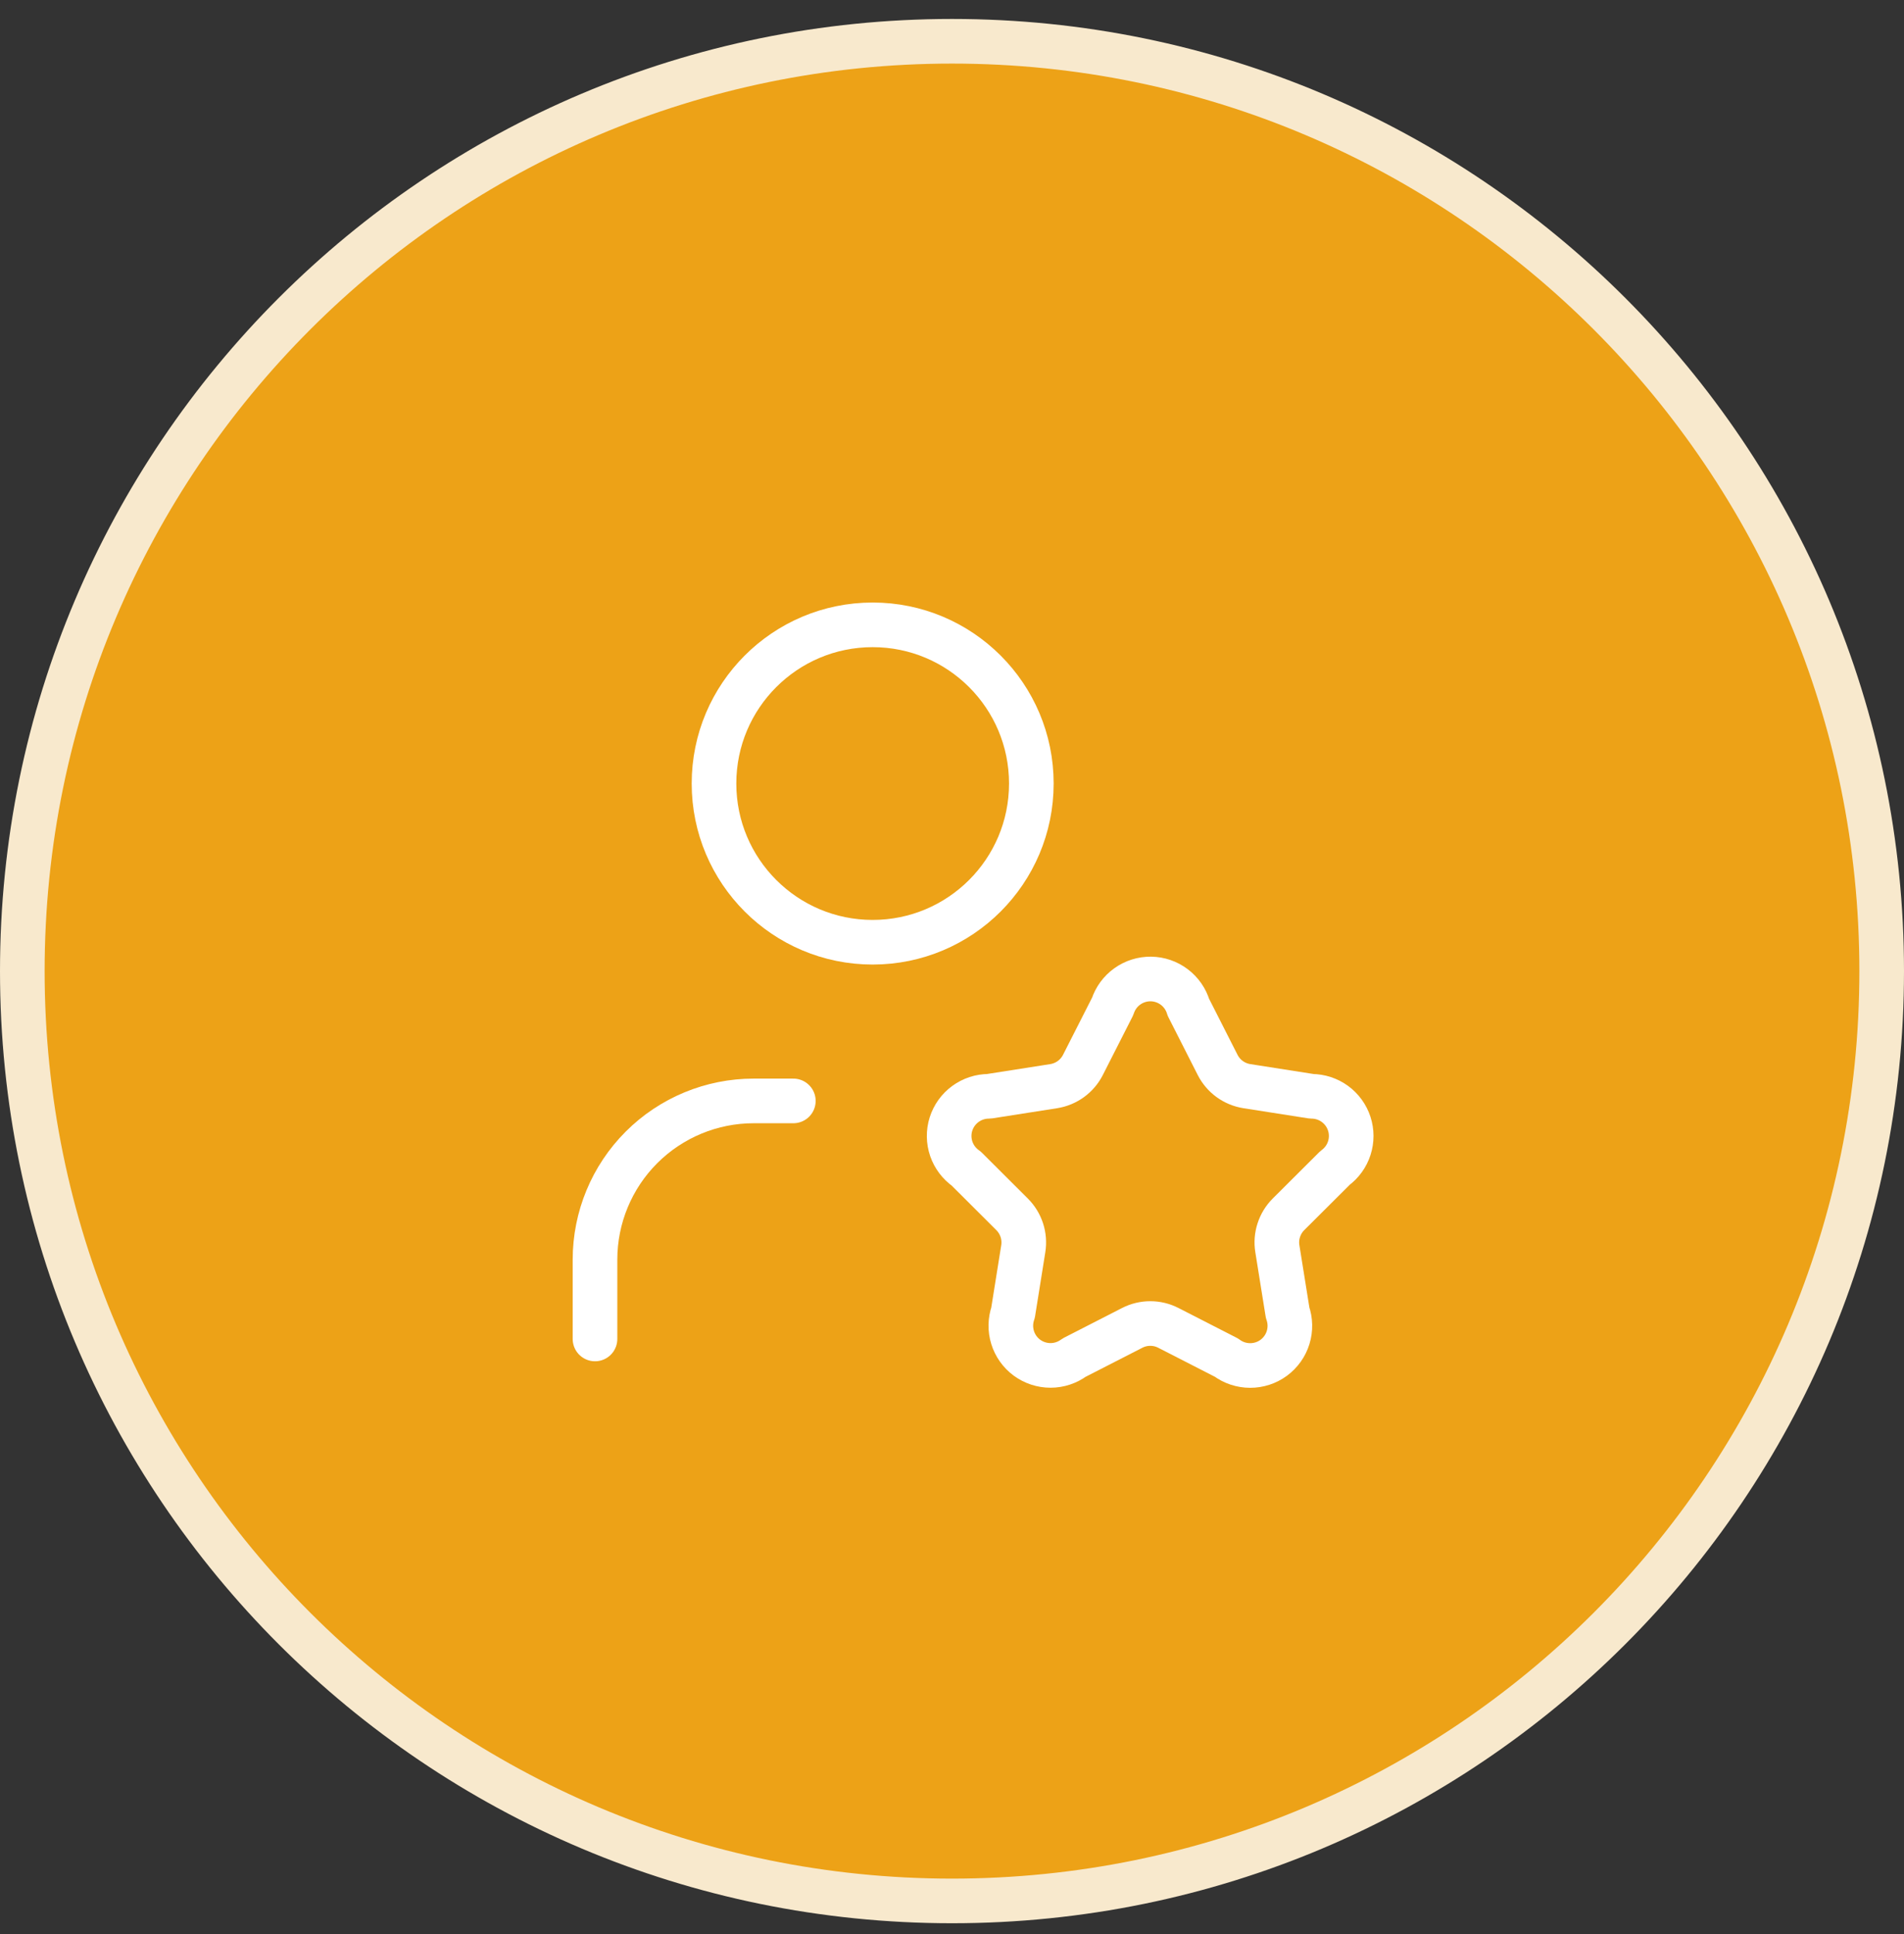 <svg width="64" height="65" viewBox="0 0 64 65" fill="none" xmlns="http://www.w3.org/2000/svg">
<rect x="0" y="0" width="64" height="65" fill="#333333" stroke="none"/>
<path d="M32 1.387C49.259 1.387 63.25 15.378 63.25 32.637C63.25 49.896 49.259 63.887 32 63.887C14.741 63.887 0.75 49.896 0.75 32.637C0.75 15.378 14.741 1.387 32 1.387Z" fill="#EDA217"/>
<path d="M32 1.387C49.259 1.387 63.25 15.378 63.25 32.637C63.25 49.896 49.259 63.887 32 63.887C14.741 63.887 0.75 49.896 0.75 32.637C0.75 15.378 14.741 1.387 32 1.387Z" stroke="#F8E9CD" stroke-width="1.5"/>
<path d="M37.401 33.822C37.489 33.552 37.661 33.317 37.892 33.152C38.123 32.986 38.401 32.899 38.685 32.902C38.97 32.906 39.245 33 39.472 33.172C39.699 33.343 39.865 33.582 39.946 33.854L40.929 35.79C41.025 35.979 41.164 36.141 41.334 36.265C41.505 36.389 41.703 36.471 41.912 36.504L44.09 36.845C44.371 36.846 44.644 36.936 44.871 37.101C45.097 37.266 45.266 37.499 45.353 37.766C45.44 38.032 45.44 38.32 45.354 38.587C45.268 38.854 45.1 39.087 44.874 39.253L43.312 40.81C43.162 40.959 43.05 41.142 42.985 41.343C42.919 41.543 42.902 41.757 42.936 41.965L43.281 44.116C43.376 44.385 43.382 44.678 43.298 44.951C43.214 45.225 43.044 45.463 42.814 45.633C42.584 45.802 42.305 45.893 42.019 45.892C41.733 45.891 41.455 45.799 41.226 45.628L39.273 44.628C39.085 44.531 38.876 44.481 38.665 44.481C38.454 44.481 38.245 44.531 38.057 44.628L36.104 45.628C35.875 45.797 35.597 45.889 35.312 45.889C35.027 45.889 34.75 45.798 34.52 45.63C34.291 45.461 34.121 45.223 34.037 44.95C33.953 44.678 33.958 44.386 34.052 44.117L34.396 41.966C34.429 41.758 34.412 41.544 34.347 41.344C34.281 41.143 34.169 40.961 34.02 40.812L32.478 39.274C32.245 39.112 32.069 38.88 31.976 38.611C31.884 38.342 31.88 38.05 31.965 37.779C32.051 37.508 32.22 37.271 32.45 37.103C32.679 36.935 32.957 36.844 33.241 36.845L35.418 36.504C35.627 36.471 35.825 36.389 35.996 36.265C36.166 36.141 36.305 35.979 36.401 35.79L37.401 33.822Z" stroke="white" stroke-width="1.5" stroke-linecap="round" stroke-linejoin="round"/>
<path d="M26.667 37H25.333C23.919 37 22.562 37.562 21.562 38.562C20.562 39.562 20 40.919 20 42.333V45" stroke="white" stroke-width="1.5" stroke-linecap="round" stroke-linejoin="round"/>
<path d="M29.333 31.667C32.279 31.667 34.667 29.279 34.667 26.333C34.667 23.388 32.279 21 29.333 21C26.388 21 24 23.388 24 26.333C24 29.279 26.388 31.667 29.333 31.667Z" stroke="white" stroke-width="1.5" stroke-linecap="round" stroke-linejoin="round"/>
</svg>
